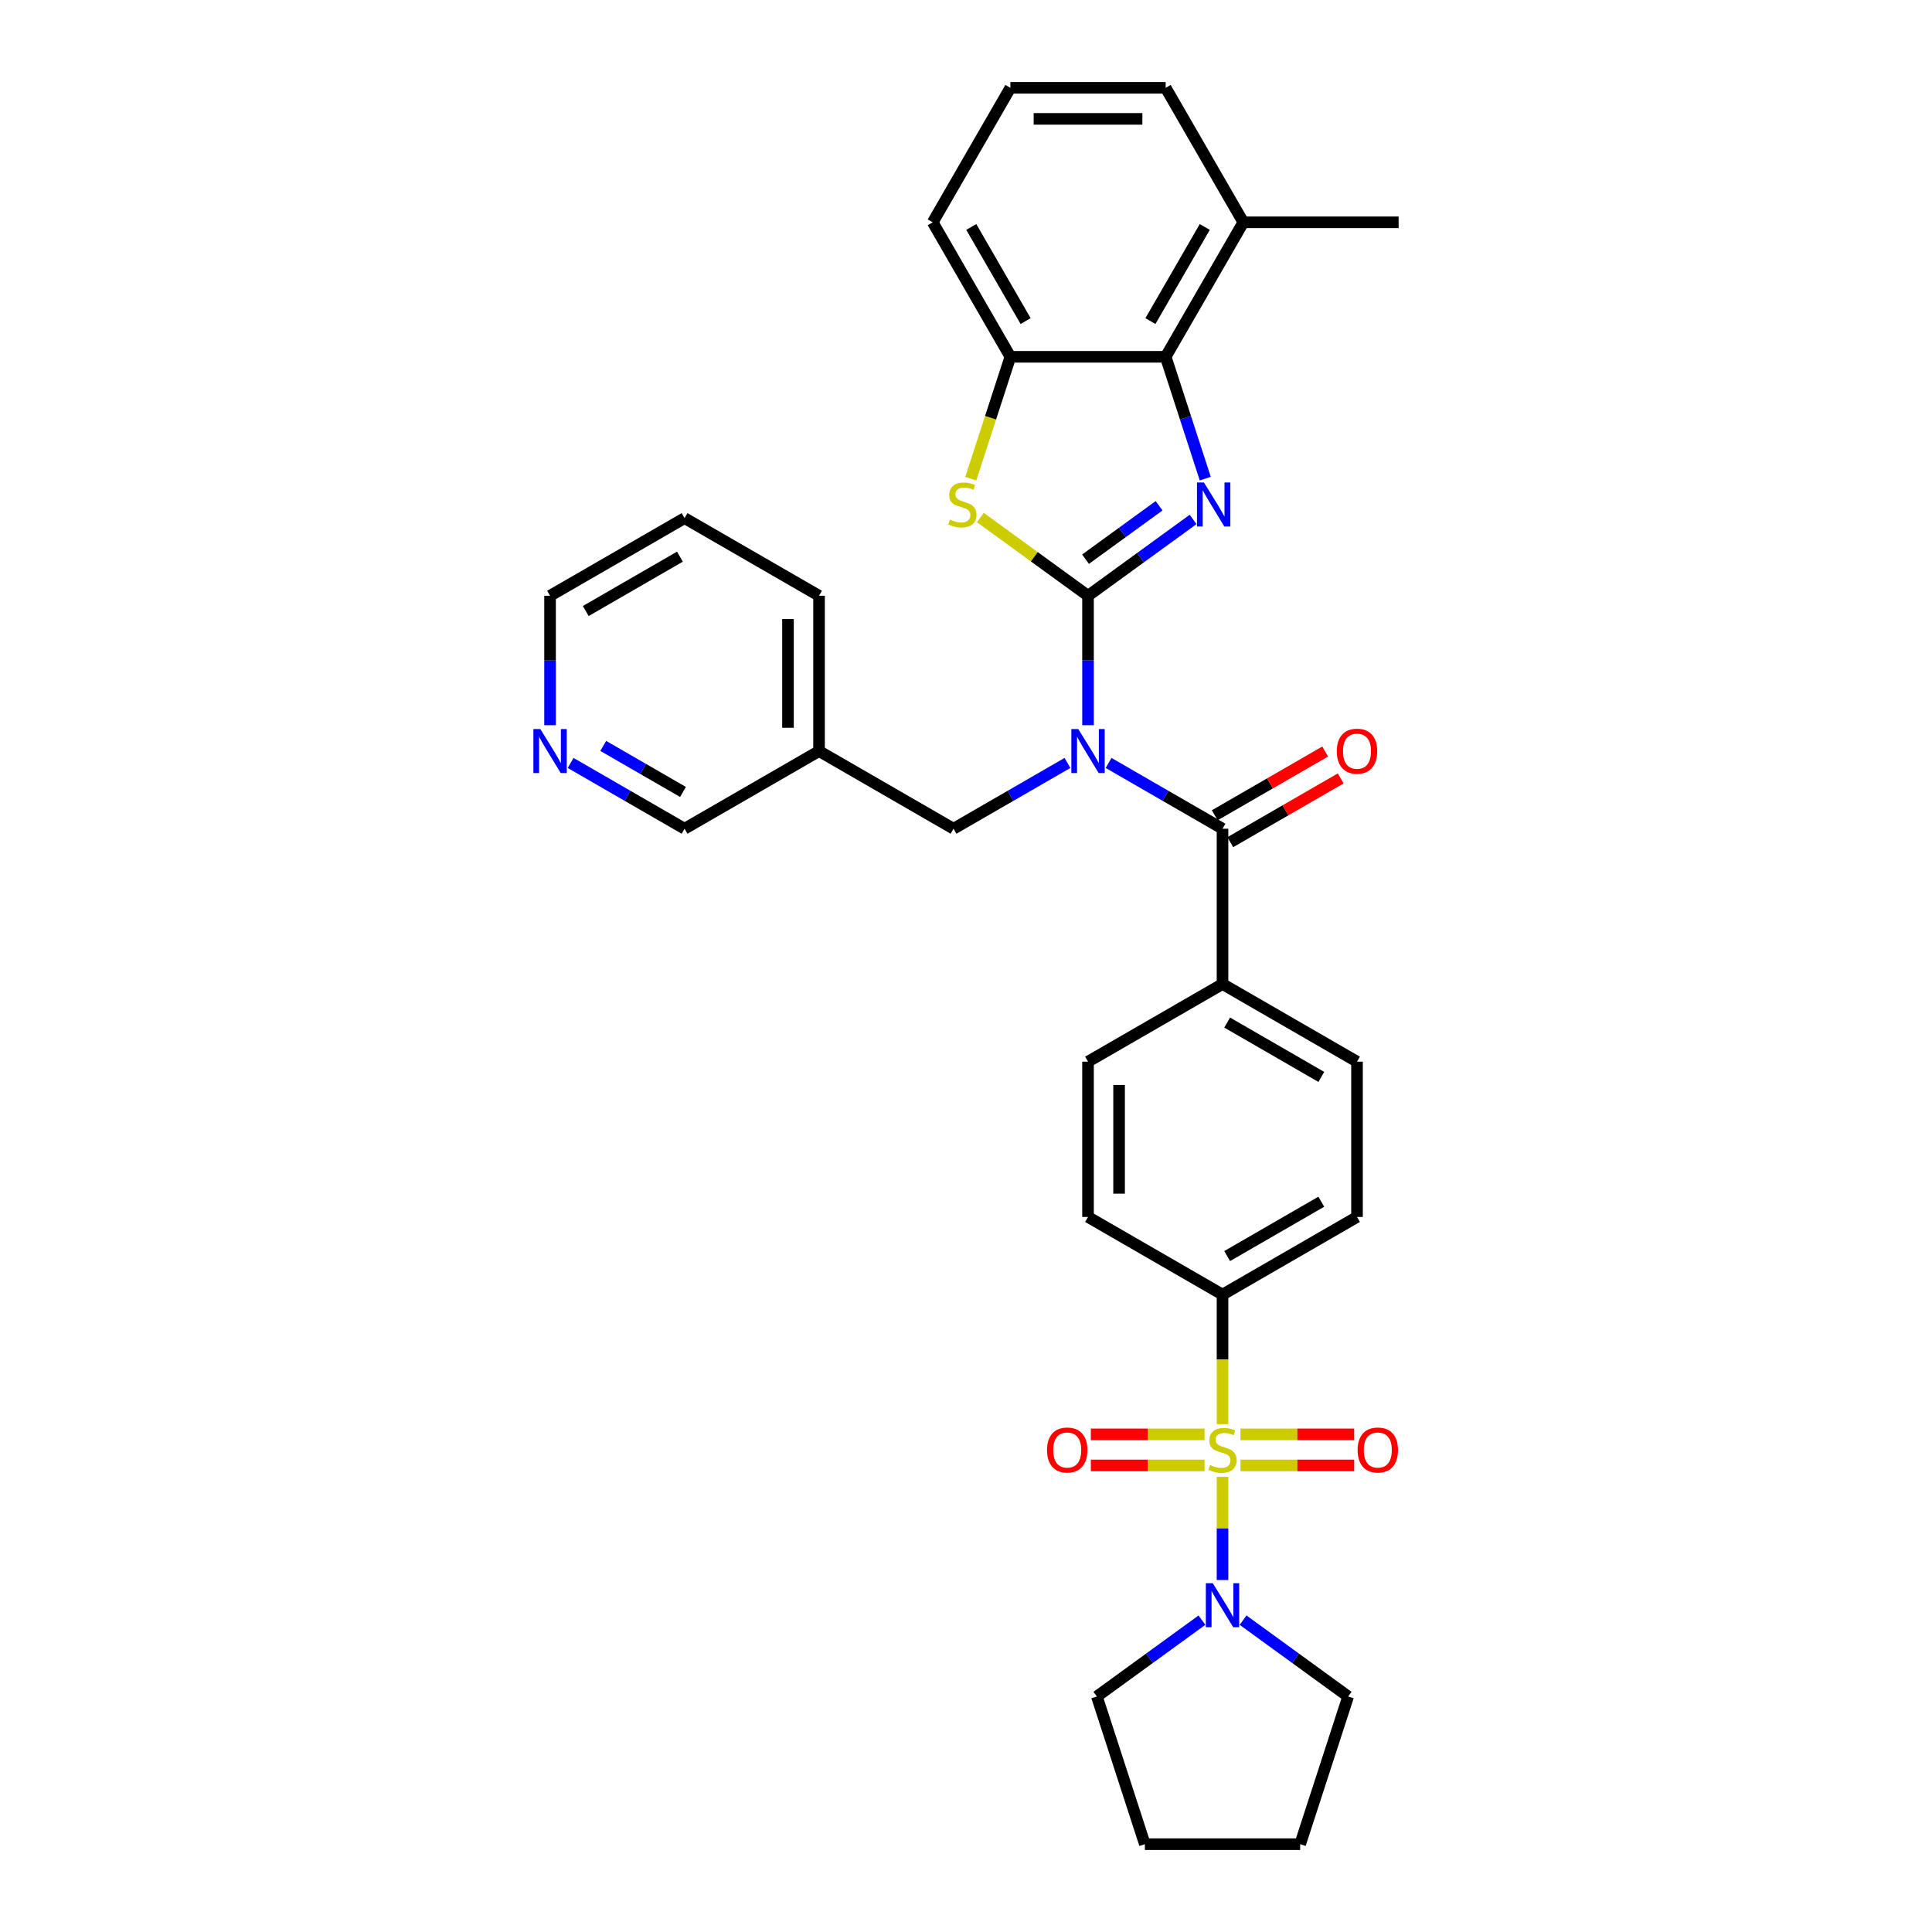 <?xml version='1.0' encoding='iso-8859-1'?>
<svg version='1.1' baseProfile='full'
              xmlns='http://www.w3.org/2000/svg'
                      xmlns:rdkit='http://www.rdkit.org/xml'
                      xmlns:xlink='http://www.w3.org/1999/xlink'
                  xml:space='preserve'
width='1000px' height='1000px' viewBox='0 0 1000 1000'>
<!-- END OF HEADER -->
<rect style='opacity:1.0;fill:#FFFFFF;stroke:none' width='1000' height='1000' x='0' y='0'> </rect>
<path class='bond-1' d='M 563.16,308.373 L 563.16,341.868' style='fill:none;fill-rule:evenodd;stroke:#000000;stroke-width:6px;stroke-linecap:butt;stroke-linejoin:miter;stroke-opacity:1' />
<path class='bond-1' d='M 563.16,341.868 L 563.16,375.363' style='fill:none;fill-rule:evenodd;stroke:#0000FF;stroke-width:6px;stroke-linecap:butt;stroke-linejoin:miter;stroke-opacity:1' />
<path class='bond-2' d='M 563.16,308.373 L 590.353,288.616' style='fill:none;fill-rule:evenodd;stroke:#000000;stroke-width:6px;stroke-linecap:butt;stroke-linejoin:miter;stroke-opacity:1' />
<path class='bond-2' d='M 590.353,288.616 L 617.547,268.858' style='fill:none;fill-rule:evenodd;stroke:#0000FF;stroke-width:6px;stroke-linecap:butt;stroke-linejoin:miter;stroke-opacity:1' />
<path class='bond-2' d='M 561.868,289.44 L 580.904,275.61' style='fill:none;fill-rule:evenodd;stroke:#000000;stroke-width:6px;stroke-linecap:butt;stroke-linejoin:miter;stroke-opacity:1' />
<path class='bond-2' d='M 580.904,275.61 L 599.94,261.78' style='fill:none;fill-rule:evenodd;stroke:#0000FF;stroke-width:6px;stroke-linecap:butt;stroke-linejoin:miter;stroke-opacity:1' />
<path class='bond-3' d='M 563.16,308.373 L 535.299,288.131' style='fill:none;fill-rule:evenodd;stroke:#000000;stroke-width:6px;stroke-linecap:butt;stroke-linejoin:miter;stroke-opacity:1' />
<path class='bond-3' d='M 535.299,288.131 L 507.438,267.889' style='fill:none;fill-rule:evenodd;stroke:#CCCC00;stroke-width:6px;stroke-linecap:butt;stroke-linejoin:miter;stroke-opacity:1' />
<path class='bond-0' d='M 632.772,737.111 L 632.772,703.6' style='fill:none;fill-rule:evenodd;stroke:#CCCC00;stroke-width:6px;stroke-linecap:butt;stroke-linejoin:miter;stroke-opacity:1' />
<path class='bond-0' d='M 632.772,703.6 L 632.772,670.089' style='fill:none;fill-rule:evenodd;stroke:#000000;stroke-width:6px;stroke-linecap:butt;stroke-linejoin:miter;stroke-opacity:1' />
<path class='bond-6' d='M 632.772,764.44 L 632.772,791.125' style='fill:none;fill-rule:evenodd;stroke:#CCCC00;stroke-width:6px;stroke-linecap:butt;stroke-linejoin:miter;stroke-opacity:1' />
<path class='bond-6' d='M 632.772,791.125 L 632.772,817.809' style='fill:none;fill-rule:evenodd;stroke:#0000FF;stroke-width:6px;stroke-linecap:butt;stroke-linejoin:miter;stroke-opacity:1' />
<path class='bond-10' d='M 642.08,758.508 L 671.503,758.508' style='fill:none;fill-rule:evenodd;stroke:#CCCC00;stroke-width:6px;stroke-linecap:butt;stroke-linejoin:miter;stroke-opacity:1' />
<path class='bond-10' d='M 671.503,758.508 L 700.927,758.508' style='fill:none;fill-rule:evenodd;stroke:#FF0000;stroke-width:6px;stroke-linecap:butt;stroke-linejoin:miter;stroke-opacity:1' />
<path class='bond-10' d='M 642.08,742.432 L 671.503,742.432' style='fill:none;fill-rule:evenodd;stroke:#CCCC00;stroke-width:6px;stroke-linecap:butt;stroke-linejoin:miter;stroke-opacity:1' />
<path class='bond-10' d='M 671.503,742.432 L 700.927,742.432' style='fill:none;fill-rule:evenodd;stroke:#FF0000;stroke-width:6px;stroke-linecap:butt;stroke-linejoin:miter;stroke-opacity:1' />
<path class='bond-11' d='M 623.464,742.432 L 594.04,742.432' style='fill:none;fill-rule:evenodd;stroke:#CCCC00;stroke-width:6px;stroke-linecap:butt;stroke-linejoin:miter;stroke-opacity:1' />
<path class='bond-11' d='M 594.04,742.432 L 564.617,742.432' style='fill:none;fill-rule:evenodd;stroke:#FF0000;stroke-width:6px;stroke-linecap:butt;stroke-linejoin:miter;stroke-opacity:1' />
<path class='bond-11' d='M 623.464,758.508 L 594.04,758.508' style='fill:none;fill-rule:evenodd;stroke:#CCCC00;stroke-width:6px;stroke-linecap:butt;stroke-linejoin:miter;stroke-opacity:1' />
<path class='bond-11' d='M 594.04,758.508 L 564.617,758.508' style='fill:none;fill-rule:evenodd;stroke:#FF0000;stroke-width:6px;stroke-linecap:butt;stroke-linejoin:miter;stroke-opacity:1' />
<path class='bond-4' d='M 573.802,394.899 L 603.287,411.922' style='fill:none;fill-rule:evenodd;stroke:#0000FF;stroke-width:6px;stroke-linecap:butt;stroke-linejoin:miter;stroke-opacity:1' />
<path class='bond-4' d='M 603.287,411.922 L 632.772,428.945' style='fill:none;fill-rule:evenodd;stroke:#000000;stroke-width:6px;stroke-linecap:butt;stroke-linejoin:miter;stroke-opacity:1' />
<path class='bond-9' d='M 552.517,394.899 L 523.032,411.922' style='fill:none;fill-rule:evenodd;stroke:#0000FF;stroke-width:6px;stroke-linecap:butt;stroke-linejoin:miter;stroke-opacity:1' />
<path class='bond-9' d='M 523.032,411.922 L 493.547,428.945' style='fill:none;fill-rule:evenodd;stroke:#000000;stroke-width:6px;stroke-linecap:butt;stroke-linejoin:miter;stroke-opacity:1' />
<path class='bond-5' d='M 623.838,247.735 L 613.594,216.207' style='fill:none;fill-rule:evenodd;stroke:#0000FF;stroke-width:6px;stroke-linecap:butt;stroke-linejoin:miter;stroke-opacity:1' />
<path class='bond-5' d='M 613.594,216.207 L 603.35,184.679' style='fill:none;fill-rule:evenodd;stroke:#000000;stroke-width:6px;stroke-linecap:butt;stroke-linejoin:miter;stroke-opacity:1' />
<path class='bond-7' d='M 502.471,247.767 L 512.72,216.223' style='fill:none;fill-rule:evenodd;stroke:#CCCC00;stroke-width:6px;stroke-linecap:butt;stroke-linejoin:miter;stroke-opacity:1' />
<path class='bond-7' d='M 512.72,216.223 L 522.969,184.679' style='fill:none;fill-rule:evenodd;stroke:#000000;stroke-width:6px;stroke-linecap:butt;stroke-linejoin:miter;stroke-opacity:1' />
<path class='bond-12' d='M 632.772,428.945 L 632.772,509.326' style='fill:none;fill-rule:evenodd;stroke:#000000;stroke-width:6px;stroke-linecap:butt;stroke-linejoin:miter;stroke-opacity:1' />
<path class='bond-13' d='M 636.791,435.906 L 665.368,419.408' style='fill:none;fill-rule:evenodd;stroke:#000000;stroke-width:6px;stroke-linecap:butt;stroke-linejoin:miter;stroke-opacity:1' />
<path class='bond-13' d='M 665.368,419.408 L 693.944,402.909' style='fill:none;fill-rule:evenodd;stroke:#FF0000;stroke-width:6px;stroke-linecap:butt;stroke-linejoin:miter;stroke-opacity:1' />
<path class='bond-13' d='M 628.753,421.984 L 657.329,405.485' style='fill:none;fill-rule:evenodd;stroke:#000000;stroke-width:6px;stroke-linecap:butt;stroke-linejoin:miter;stroke-opacity:1' />
<path class='bond-13' d='M 657.329,405.485 L 685.906,388.986' style='fill:none;fill-rule:evenodd;stroke:#FF0000;stroke-width:6px;stroke-linecap:butt;stroke-linejoin:miter;stroke-opacity:1' />
<path class='bond-14' d='M 603.35,184.679 L 643.541,115.067' style='fill:none;fill-rule:evenodd;stroke:#000000;stroke-width:6px;stroke-linecap:butt;stroke-linejoin:miter;stroke-opacity:1' />
<path class='bond-14' d='M 595.456,166.199 L 623.59,117.47' style='fill:none;fill-rule:evenodd;stroke:#000000;stroke-width:6px;stroke-linecap:butt;stroke-linejoin:miter;stroke-opacity:1' />
<path class='bond-33' d='M 603.35,184.679 L 522.969,184.679' style='fill:none;fill-rule:evenodd;stroke:#000000;stroke-width:6px;stroke-linecap:butt;stroke-linejoin:miter;stroke-opacity:1' />
<path class='bond-21' d='M 643.414,838.584 L 670.608,858.341' style='fill:none;fill-rule:evenodd;stroke:#0000FF;stroke-width:6px;stroke-linecap:butt;stroke-linejoin:miter;stroke-opacity:1' />
<path class='bond-21' d='M 670.608,858.341 L 697.802,878.098' style='fill:none;fill-rule:evenodd;stroke:#000000;stroke-width:6px;stroke-linecap:butt;stroke-linejoin:miter;stroke-opacity:1' />
<path class='bond-22' d='M 622.129,838.584 L 594.936,858.341' style='fill:none;fill-rule:evenodd;stroke:#0000FF;stroke-width:6px;stroke-linecap:butt;stroke-linejoin:miter;stroke-opacity:1' />
<path class='bond-22' d='M 594.936,858.341 L 567.742,878.098' style='fill:none;fill-rule:evenodd;stroke:#000000;stroke-width:6px;stroke-linecap:butt;stroke-linejoin:miter;stroke-opacity:1' />
<path class='bond-23' d='M 522.969,184.679 L 482.778,115.067' style='fill:none;fill-rule:evenodd;stroke:#000000;stroke-width:6px;stroke-linecap:butt;stroke-linejoin:miter;stroke-opacity:1' />
<path class='bond-23' d='M 530.863,166.199 L 502.729,117.47' style='fill:none;fill-rule:evenodd;stroke:#000000;stroke-width:6px;stroke-linecap:butt;stroke-linejoin:miter;stroke-opacity:1' />
<path class='bond-8' d='M 632.772,670.089 L 702.384,629.898' style='fill:none;fill-rule:evenodd;stroke:#000000;stroke-width:6px;stroke-linecap:butt;stroke-linejoin:miter;stroke-opacity:1' />
<path class='bond-8' d='M 635.176,650.138 L 683.904,622.004' style='fill:none;fill-rule:evenodd;stroke:#000000;stroke-width:6px;stroke-linecap:butt;stroke-linejoin:miter;stroke-opacity:1' />
<path class='bond-35' d='M 632.772,670.089 L 563.16,629.898' style='fill:none;fill-rule:evenodd;stroke:#000000;stroke-width:6px;stroke-linecap:butt;stroke-linejoin:miter;stroke-opacity:1' />
<path class='bond-18' d='M 493.547,428.945 L 423.935,388.754' style='fill:none;fill-rule:evenodd;stroke:#000000;stroke-width:6px;stroke-linecap:butt;stroke-linejoin:miter;stroke-opacity:1' />
<path class='bond-19' d='M 632.772,509.326 L 563.16,549.517' style='fill:none;fill-rule:evenodd;stroke:#000000;stroke-width:6px;stroke-linecap:butt;stroke-linejoin:miter;stroke-opacity:1' />
<path class='bond-20' d='M 632.772,509.326 L 702.384,549.517' style='fill:none;fill-rule:evenodd;stroke:#000000;stroke-width:6px;stroke-linecap:butt;stroke-linejoin:miter;stroke-opacity:1' />
<path class='bond-20' d='M 635.176,529.277 L 683.904,557.411' style='fill:none;fill-rule:evenodd;stroke:#000000;stroke-width:6px;stroke-linecap:butt;stroke-linejoin:miter;stroke-opacity:1' />
<path class='bond-27' d='M 643.541,115.067 L 603.35,45.455' style='fill:none;fill-rule:evenodd;stroke:#000000;stroke-width:6px;stroke-linecap:butt;stroke-linejoin:miter;stroke-opacity:1' />
<path class='bond-28' d='M 643.541,115.067 L 723.922,115.067' style='fill:none;fill-rule:evenodd;stroke:#000000;stroke-width:6px;stroke-linecap:butt;stroke-linejoin:miter;stroke-opacity:1' />
<path class='bond-15' d='M 295.353,394.899 L 324.838,411.922' style='fill:none;fill-rule:evenodd;stroke:#0000FF;stroke-width:6px;stroke-linecap:butt;stroke-linejoin:miter;stroke-opacity:1' />
<path class='bond-15' d='M 324.838,411.922 L 354.323,428.945' style='fill:none;fill-rule:evenodd;stroke:#000000;stroke-width:6px;stroke-linecap:butt;stroke-linejoin:miter;stroke-opacity:1' />
<path class='bond-15' d='M 312.237,386.083 L 332.876,397.999' style='fill:none;fill-rule:evenodd;stroke:#0000FF;stroke-width:6px;stroke-linecap:butt;stroke-linejoin:miter;stroke-opacity:1' />
<path class='bond-15' d='M 332.876,397.999 L 353.516,409.916' style='fill:none;fill-rule:evenodd;stroke:#000000;stroke-width:6px;stroke-linecap:butt;stroke-linejoin:miter;stroke-opacity:1' />
<path class='bond-36' d='M 284.711,375.363 L 284.711,341.868' style='fill:none;fill-rule:evenodd;stroke:#0000FF;stroke-width:6px;stroke-linecap:butt;stroke-linejoin:miter;stroke-opacity:1' />
<path class='bond-36' d='M 284.711,341.868 L 284.711,308.373' style='fill:none;fill-rule:evenodd;stroke:#000000;stroke-width:6px;stroke-linecap:butt;stroke-linejoin:miter;stroke-opacity:1' />
<path class='bond-16' d='M 563.16,629.898 L 563.16,549.517' style='fill:none;fill-rule:evenodd;stroke:#000000;stroke-width:6px;stroke-linecap:butt;stroke-linejoin:miter;stroke-opacity:1' />
<path class='bond-16' d='M 579.236,617.841 L 579.236,561.574' style='fill:none;fill-rule:evenodd;stroke:#000000;stroke-width:6px;stroke-linecap:butt;stroke-linejoin:miter;stroke-opacity:1' />
<path class='bond-17' d='M 702.384,629.898 L 702.384,549.517' style='fill:none;fill-rule:evenodd;stroke:#000000;stroke-width:6px;stroke-linecap:butt;stroke-linejoin:miter;stroke-opacity:1' />
<path class='bond-24' d='M 423.935,388.754 L 354.323,428.945' style='fill:none;fill-rule:evenodd;stroke:#000000;stroke-width:6px;stroke-linecap:butt;stroke-linejoin:miter;stroke-opacity:1' />
<path class='bond-29' d='M 423.935,388.754 L 423.935,308.373' style='fill:none;fill-rule:evenodd;stroke:#000000;stroke-width:6px;stroke-linecap:butt;stroke-linejoin:miter;stroke-opacity:1' />
<path class='bond-29' d='M 407.859,376.697 L 407.859,320.43' style='fill:none;fill-rule:evenodd;stroke:#000000;stroke-width:6px;stroke-linecap:butt;stroke-linejoin:miter;stroke-opacity:1' />
<path class='bond-32' d='M 697.802,878.098 L 672.963,954.545' style='fill:none;fill-rule:evenodd;stroke:#000000;stroke-width:6px;stroke-linecap:butt;stroke-linejoin:miter;stroke-opacity:1' />
<path class='bond-31' d='M 567.742,878.098 L 592.581,954.545' style='fill:none;fill-rule:evenodd;stroke:#000000;stroke-width:6px;stroke-linecap:butt;stroke-linejoin:miter;stroke-opacity:1' />
<path class='bond-25' d='M 482.778,115.067 L 522.969,45.455' style='fill:none;fill-rule:evenodd;stroke:#000000;stroke-width:6px;stroke-linecap:butt;stroke-linejoin:miter;stroke-opacity:1' />
<path class='bond-34' d='M 522.969,45.455 L 603.35,45.455' style='fill:none;fill-rule:evenodd;stroke:#000000;stroke-width:6px;stroke-linecap:butt;stroke-linejoin:miter;stroke-opacity:1' />
<path class='bond-34' d='M 535.026,61.531 L 591.293,61.531' style='fill:none;fill-rule:evenodd;stroke:#000000;stroke-width:6px;stroke-linecap:butt;stroke-linejoin:miter;stroke-opacity:1' />
<path class='bond-26' d='M 284.711,308.373 L 354.323,268.182' style='fill:none;fill-rule:evenodd;stroke:#000000;stroke-width:6px;stroke-linecap:butt;stroke-linejoin:miter;stroke-opacity:1' />
<path class='bond-26' d='M 303.191,316.267 L 351.919,288.133' style='fill:none;fill-rule:evenodd;stroke:#000000;stroke-width:6px;stroke-linecap:butt;stroke-linejoin:miter;stroke-opacity:1' />
<path class='bond-30' d='M 423.935,308.373 L 354.323,268.182' style='fill:none;fill-rule:evenodd;stroke:#000000;stroke-width:6px;stroke-linecap:butt;stroke-linejoin:miter;stroke-opacity:1' />
<path class='bond-37' d='M 592.581,954.545 L 672.963,954.545' style='fill:none;fill-rule:evenodd;stroke:#000000;stroke-width:6px;stroke-linecap:butt;stroke-linejoin:miter;stroke-opacity:1' />
<path  class='atom-1' d='M 626.341 758.283
Q 626.599 758.38, 627.66 758.83
Q 628.721 759.28, 629.878 759.569
Q 631.068 759.826, 632.225 759.826
Q 634.38 759.826, 635.633 758.798
Q 636.887 757.737, 636.887 755.904
Q 636.887 754.65, 636.244 753.878
Q 635.633 753.107, 634.669 752.689
Q 633.704 752.271, 632.097 751.788
Q 630.071 751.177, 628.849 750.599
Q 627.66 750.02, 626.792 748.798
Q 625.956 747.576, 625.956 745.519
Q 625.956 742.657, 627.885 740.889
Q 629.846 739.12, 633.704 739.12
Q 636.341 739.12, 639.331 740.374
L 638.591 742.85
Q 635.859 741.725, 633.801 741.725
Q 631.582 741.725, 630.36 742.657
Q 629.139 743.557, 629.171 745.133
Q 629.171 746.355, 629.782 747.094
Q 630.425 747.834, 631.325 748.252
Q 632.257 748.67, 633.801 749.152
Q 635.859 749.795, 637.08 750.438
Q 638.302 751.081, 639.17 752.399
Q 640.071 753.685, 640.071 755.904
Q 640.071 759.055, 637.948 760.759
Q 635.859 762.431, 632.354 762.431
Q 630.328 762.431, 628.785 761.981
Q 627.274 761.563, 625.473 760.823
L 626.341 758.283
' fill='#CCCC00'/>
<path  class='atom-2' d='M 558.128 377.372
L 565.587 389.43
Q 566.327 390.619, 567.516 392.773
Q 568.706 394.928, 568.77 395.056
L 568.77 377.372
L 571.793 377.372
L 571.793 400.136
L 568.674 400.136
L 560.668 386.954
Q 559.735 385.41, 558.739 383.642
Q 557.774 381.874, 557.485 381.327
L 557.485 400.136
L 554.527 400.136
L 554.527 377.372
L 558.128 377.372
' fill='#0000FF'/>
<path  class='atom-3' d='M 623.158 249.744
L 630.617 261.801
Q 631.356 262.991, 632.546 265.145
Q 633.736 267.299, 633.8 267.428
L 633.8 249.744
L 636.822 249.744
L 636.822 272.508
L 633.704 272.508
L 625.698 259.326
Q 624.765 257.782, 623.769 256.014
Q 622.804 254.246, 622.515 253.699
L 622.515 272.508
L 619.557 272.508
L 619.557 249.744
L 623.158 249.744
' fill='#0000FF'/>
<path  class='atom-4' d='M 491.699 268.939
Q 491.957 269.036, 493.018 269.486
Q 494.079 269.936, 495.236 270.225
Q 496.426 270.483, 497.583 270.483
Q 499.737 270.483, 500.991 269.454
Q 502.245 268.393, 502.245 266.56
Q 502.245 265.306, 501.602 264.534
Q 500.991 263.763, 500.027 263.345
Q 499.062 262.927, 497.455 262.444
Q 495.429 261.833, 494.207 261.255
Q 493.018 260.676, 492.149 259.454
Q 491.314 258.232, 491.314 256.175
Q 491.314 253.313, 493.243 251.545
Q 495.204 249.776, 499.062 249.776
Q 501.699 249.776, 504.689 251.03
L 503.949 253.506
Q 501.216 252.381, 499.159 252.381
Q 496.94 252.381, 495.718 253.313
Q 494.497 254.213, 494.529 255.789
Q 494.529 257.011, 495.14 257.75
Q 495.783 258.49, 496.683 258.908
Q 497.615 259.326, 499.159 259.808
Q 501.216 260.451, 502.438 261.094
Q 503.66 261.737, 504.528 263.055
Q 505.428 264.341, 505.428 266.56
Q 505.428 269.711, 503.306 271.415
Q 501.216 273.087, 497.712 273.087
Q 495.686 273.087, 494.143 272.637
Q 492.632 272.219, 490.831 271.479
L 491.699 268.939
' fill='#CCCC00'/>
<path  class='atom-7' d='M 627.74 819.469
L 635.199 831.527
Q 635.939 832.716, 637.129 834.87
Q 638.318 837.025, 638.382 837.153
L 638.382 819.469
L 641.405 819.469
L 641.405 842.233
L 638.286 842.233
L 630.28 829.051
Q 629.348 827.508, 628.351 825.739
Q 627.386 823.971, 627.097 823.424
L 627.097 842.233
L 624.139 842.233
L 624.139 819.469
L 627.74 819.469
' fill='#0000FF'/>
<path  class='atom-11' d='M 702.704 750.534
Q 702.704 745.068, 705.404 742.014
Q 708.105 738.96, 713.153 738.96
Q 718.201 738.96, 720.902 742.014
Q 723.603 745.068, 723.603 750.534
Q 723.603 756.065, 720.87 759.216
Q 718.137 762.334, 713.153 762.334
Q 708.137 762.334, 705.404 759.216
Q 702.704 756.097, 702.704 750.534
M 713.153 759.762
Q 716.626 759.762, 718.49 757.447
Q 720.387 755.1, 720.387 750.534
Q 720.387 746.065, 718.49 743.815
Q 716.626 741.532, 713.153 741.532
Q 709.681 741.532, 707.784 743.782
Q 705.919 746.033, 705.919 750.534
Q 705.919 755.132, 707.784 757.447
Q 709.681 759.762, 713.153 759.762
' fill='#FF0000'/>
<path  class='atom-12' d='M 541.941 750.534
Q 541.941 745.068, 544.642 742.014
Q 547.343 738.96, 552.391 738.96
Q 557.439 738.96, 560.139 742.014
Q 562.84 745.068, 562.84 750.534
Q 562.84 756.065, 560.107 759.216
Q 557.374 762.334, 552.391 762.334
Q 547.375 762.334, 544.642 759.216
Q 541.941 756.097, 541.941 750.534
M 552.391 759.762
Q 555.863 759.762, 557.728 757.447
Q 559.625 755.1, 559.625 750.534
Q 559.625 746.065, 557.728 743.815
Q 555.863 741.532, 552.391 741.532
Q 548.918 741.532, 547.021 743.782
Q 545.156 746.033, 545.156 750.534
Q 545.156 755.132, 547.021 757.447
Q 548.918 759.762, 552.391 759.762
' fill='#FF0000'/>
<path  class='atom-14' d='M 691.935 388.819
Q 691.935 383.353, 694.635 380.298
Q 697.336 377.244, 702.384 377.244
Q 707.432 377.244, 710.133 380.298
Q 712.834 383.353, 712.834 388.819
Q 712.834 394.349, 710.101 397.5
Q 707.368 400.619, 702.384 400.619
Q 697.368 400.619, 694.635 397.5
Q 691.935 394.381, 691.935 388.819
M 702.384 398.046
Q 705.857 398.046, 707.721 395.731
Q 709.618 393.384, 709.618 388.819
Q 709.618 384.349, 707.721 382.099
Q 705.857 379.816, 702.384 379.816
Q 698.912 379.816, 697.015 382.067
Q 695.15 384.317, 695.15 388.819
Q 695.15 393.416, 697.015 395.731
Q 698.912 398.046, 702.384 398.046
' fill='#FF0000'/>
<path  class='atom-16' d='M 279.679 377.372
L 287.138 389.43
Q 287.878 390.619, 289.067 392.773
Q 290.257 394.928, 290.321 395.056
L 290.321 377.372
L 293.344 377.372
L 293.344 400.136
L 290.225 400.136
L 282.219 386.954
Q 281.286 385.41, 280.29 383.642
Q 279.325 381.874, 279.036 381.327
L 279.036 400.136
L 276.078 400.136
L 276.078 377.372
L 279.679 377.372
' fill='#0000FF'/>
</svg>
